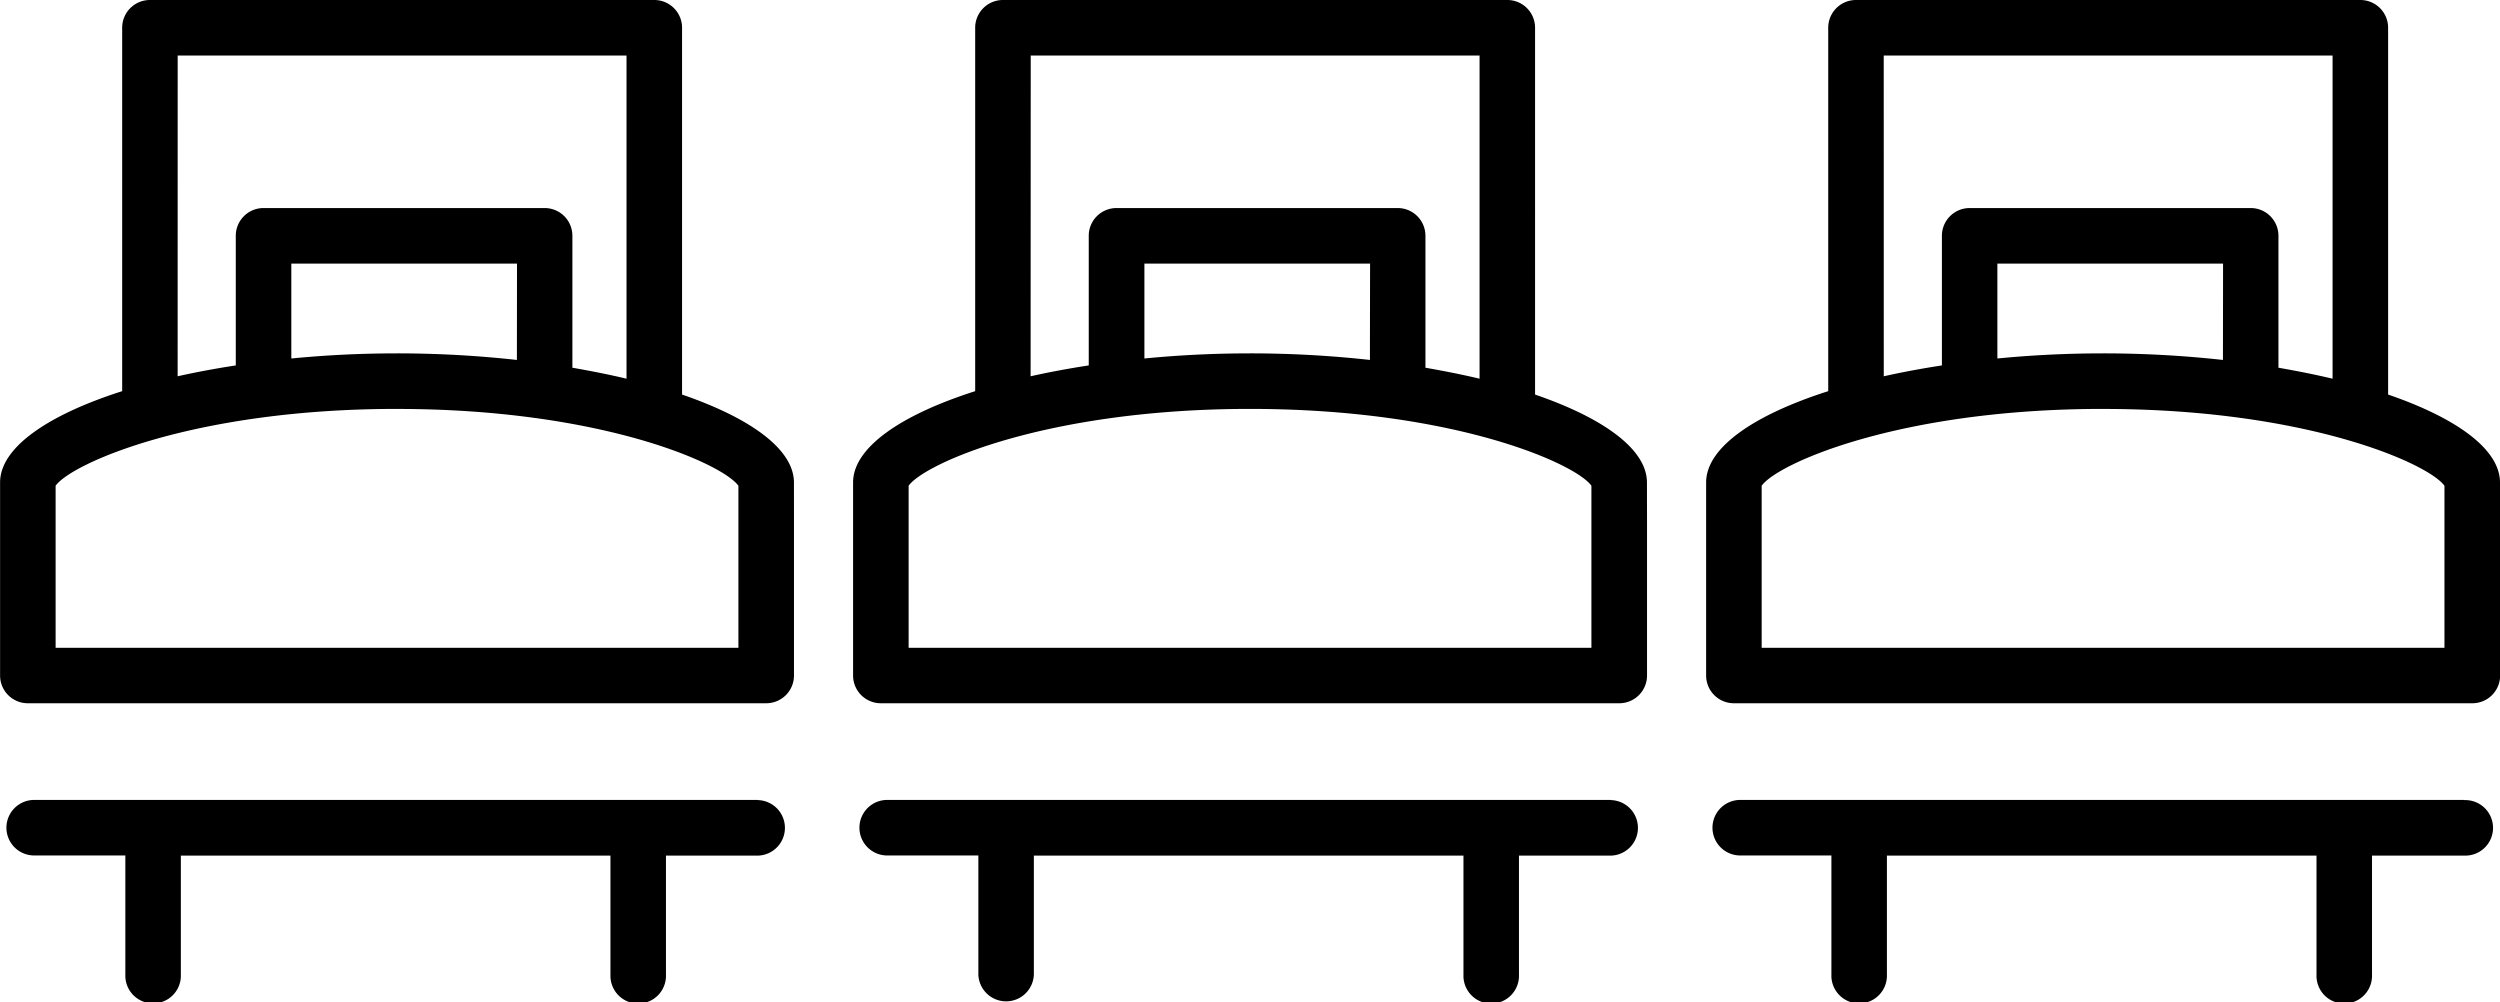 <svg xmlns="http://www.w3.org/2000/svg" width="65.357" height="26.204" viewBox="0 0 65.357 26.204"><path d="M25.986,66.145H7.032a.726.726,0,0,0,0,1.451h2.41v3.115a.726.726,0,1,0,1.451,0V67.6H22.124v3.115a.726.726,0,1,0,1.451,0V67.6h2.411a.726.726,0,0,0,0-1.451Z" transform="translate(-6.165 -45.232)"/><path d="M26.771,35.532c0-.869-1.133-1.685-2.925-2.3V23.643a.725.725,0,0,0-.726-.726H9.935a.725.725,0,0,0-.726.726v9.5c-1.947.622-3.192,1.476-3.192,2.387v1.076h0v3.97a.725.725,0,0,0,.725.726H26.046a.725.725,0,0,0,.726-.726V36.608h0ZM10.66,24.368H22.394v8.449c-.448-.107-.921-.2-1.415-.287V29.082a.725.725,0,0,0-.726-.726H12.905a.725.725,0,0,0-.726.726V32.47c-.529.081-1.038.176-1.52.284Zm8.868,7.959a28.537,28.537,0,0,0-3.134-.172c-.948,0-1.876.047-2.763.134v-2.48h5.9Zm-3.134,1.281c5.3,0,8.5,1.42,8.925,2.008v4.237H7.469V35.615C7.89,35.028,11.09,33.607,16.394,33.607Z" transform="translate(-6.015 -22.917)"/><path d="M72.083,66.145H53.129a.726.726,0,0,0,0,1.451h2.41v3.115a.726.726,0,0,0,1.451,0V67.6H68.221v3.115a.726.726,0,1,0,1.451,0V67.6h2.411a.726.726,0,0,0,0-1.451Z" transform="translate(-29.962 -45.232)"/><path d="M72.867,35.532c0-.869-1.133-1.685-2.925-2.3V23.643a.725.725,0,0,0-.726-.726H56.031a.725.725,0,0,0-.726.726v9.5c-1.947.622-3.192,1.476-3.192,2.387v1.076h0v3.97a.725.725,0,0,0,.725.726H72.143a.725.725,0,0,0,.726-.726V36.608h0ZM56.757,24.368H68.491v8.449c-.448-.107-.921-.2-1.415-.287V29.082a.725.725,0,0,0-.726-.726H59a.725.725,0,0,0-.726.726V32.47c-.529.081-1.039.176-1.52.284Zm8.869,7.959a28.54,28.54,0,0,0-3.135-.172c-.948,0-1.875.047-2.762.134v-2.48h5.9S65.625,31.472,65.625,32.327ZM62.49,33.607c5.3,0,8.5,1.42,8.925,2.008v4.237H53.565V35.615C53.987,35.028,57.187,33.607,62.49,33.607Z" transform="translate(-29.811 -22.917)"/><path d="M118.18,66.145H99.226a.726.726,0,0,0,0,1.451h2.41v3.115a.726.726,0,1,0,1.451,0V67.6h11.231v3.115a.726.726,0,1,0,1.451,0V67.6h2.411a.726.726,0,1,0,0-1.451Z" transform="translate(-53.758 -45.232)"/><path d="M118.964,36.608V35.532c0-.869-1.133-1.685-2.925-2.3V23.643a.725.725,0,0,0-.726-.726H102.128a.725.725,0,0,0-.726.726v9.5c-1.947.622-3.192,1.476-3.192,2.387v1.076h0v3.97a.725.725,0,0,0,.725.726h19.306a.725.725,0,0,0,.726-.726V36.608ZM102.853,24.368h11.734v8.449c-.448-.107-.921-.2-1.415-.287V29.082a.725.725,0,0,0-.726-.726H105.1a.725.725,0,0,0-.726.726V32.47c-.529.081-1.038.176-1.52.284Zm8.868,7.959a28.537,28.537,0,0,0-3.134-.172c-.948,0-1.876.047-2.763.134v-2.48h5.9Zm-3.134,1.281c5.3,0,8.5,1.42,8.925,2.008v4.237H99.662V35.615C100.083,35.028,103.283,33.607,108.587,33.607Z" transform="translate(-53.607 -22.917)"/></svg>